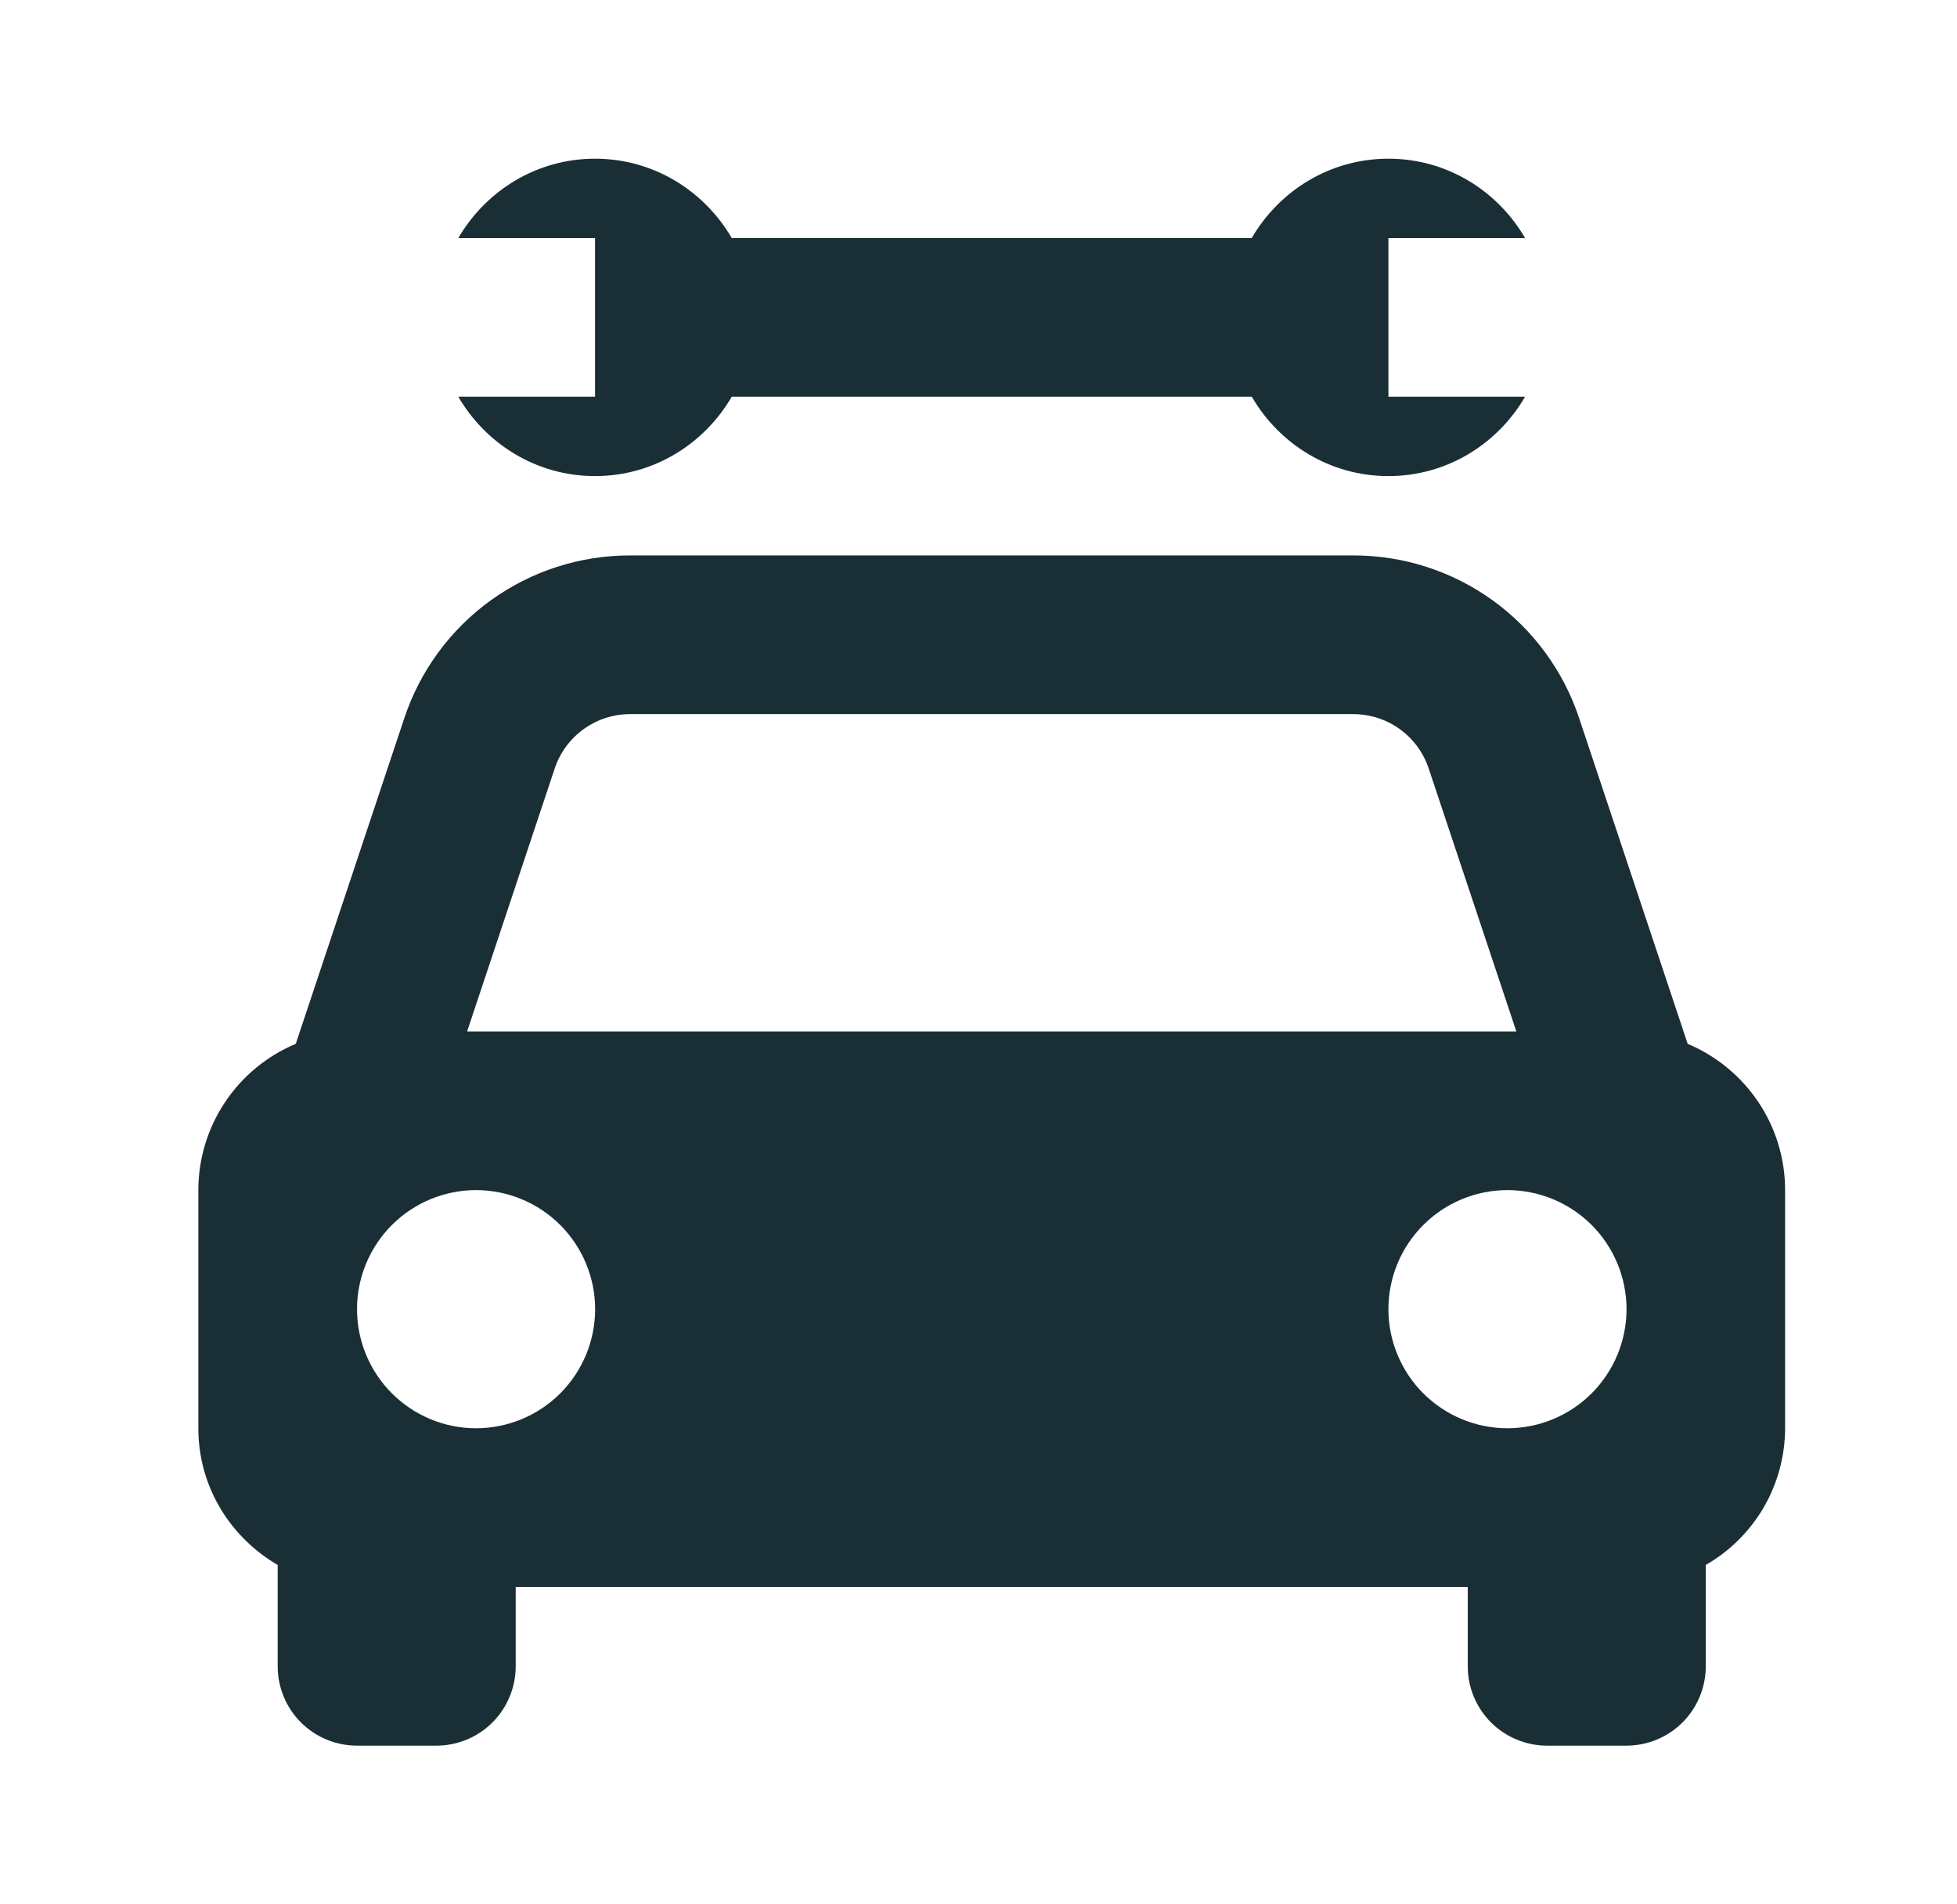 <svg width="37" height="36" viewBox="0 0 37 36" fill="none" xmlns="http://www.w3.org/2000/svg">
<path d="M31.908 19.733L29.856 13.576C29.558 12.68 28.986 11.9 28.22 11.348C27.454 10.796 26.533 10.499 25.588 10.5H11.912C10.967 10.499 10.046 10.796 9.28 11.348C8.514 11.9 7.942 12.68 7.644 13.576L5.592 19.733C5.046 19.961 4.581 20.346 4.253 20.838C3.925 21.33 3.75 21.909 3.75 22.5V27C3.75 28.107 4.356 29.064 5.25 29.584V31.5C5.25 31.898 5.408 32.279 5.689 32.561C5.971 32.842 6.352 33 6.75 33H8.25C8.648 33 9.029 32.842 9.311 32.561C9.592 32.279 9.75 31.898 9.75 31.5V30H27.75V31.5C27.75 31.898 27.908 32.279 28.189 32.561C28.471 32.842 28.852 33 29.25 33H30.75C31.148 33 31.529 32.842 31.811 32.561C32.092 32.279 32.25 31.898 32.25 31.5V29.584C32.705 29.323 33.083 28.947 33.347 28.494C33.61 28.04 33.749 27.525 33.75 27V22.5C33.75 21.253 32.989 20.187 31.908 19.733ZM11.912 13.5H25.587C25.902 13.5 26.209 13.599 26.464 13.783C26.72 13.967 26.911 14.227 27.011 14.526L28.669 19.5H8.831L10.488 14.526C10.694 13.912 11.267 13.5 11.912 13.5ZM9 27C8.704 27 8.412 26.942 8.139 26.828C7.866 26.715 7.618 26.549 7.409 26.34C6.987 25.918 6.75 25.345 6.75 24.748C6.75 24.152 6.988 23.579 7.41 23.157C7.832 22.735 8.405 22.498 9.002 22.498C9.598 22.499 10.171 22.736 10.593 23.158C11.015 23.581 11.252 24.153 11.252 24.75C11.251 25.347 11.014 25.919 10.592 26.341C10.169 26.763 9.597 27 9 27ZM28.5 27C27.903 27 27.331 26.762 26.909 26.34C26.487 25.918 26.25 25.345 26.25 24.748C26.25 24.152 26.488 23.579 26.91 23.157C27.332 22.735 27.905 22.498 28.502 22.498C29.098 22.499 29.671 22.736 30.093 23.158C30.515 23.581 30.752 24.153 30.752 24.75C30.751 25.347 30.514 25.919 30.092 26.341C29.669 26.763 29.097 27 28.5 27ZM8.665 7.5C9.186 8.393 10.143 9 11.25 9C12.357 9 13.314 8.393 13.835 7.5H23.667C24.186 8.393 25.143 9 26.25 9C27.357 9 28.314 8.393 28.834 7.5H26.25V4.5H28.834C28.314 3.607 27.357 3 26.25 3C25.143 3 24.186 3.607 23.666 4.5H13.835C13.314 3.607 12.357 3 11.25 3C10.143 3 9.186 3.607 8.665 4.5H11.25V7.5H8.665Z" fill="#1A2E35"/>
</svg>
